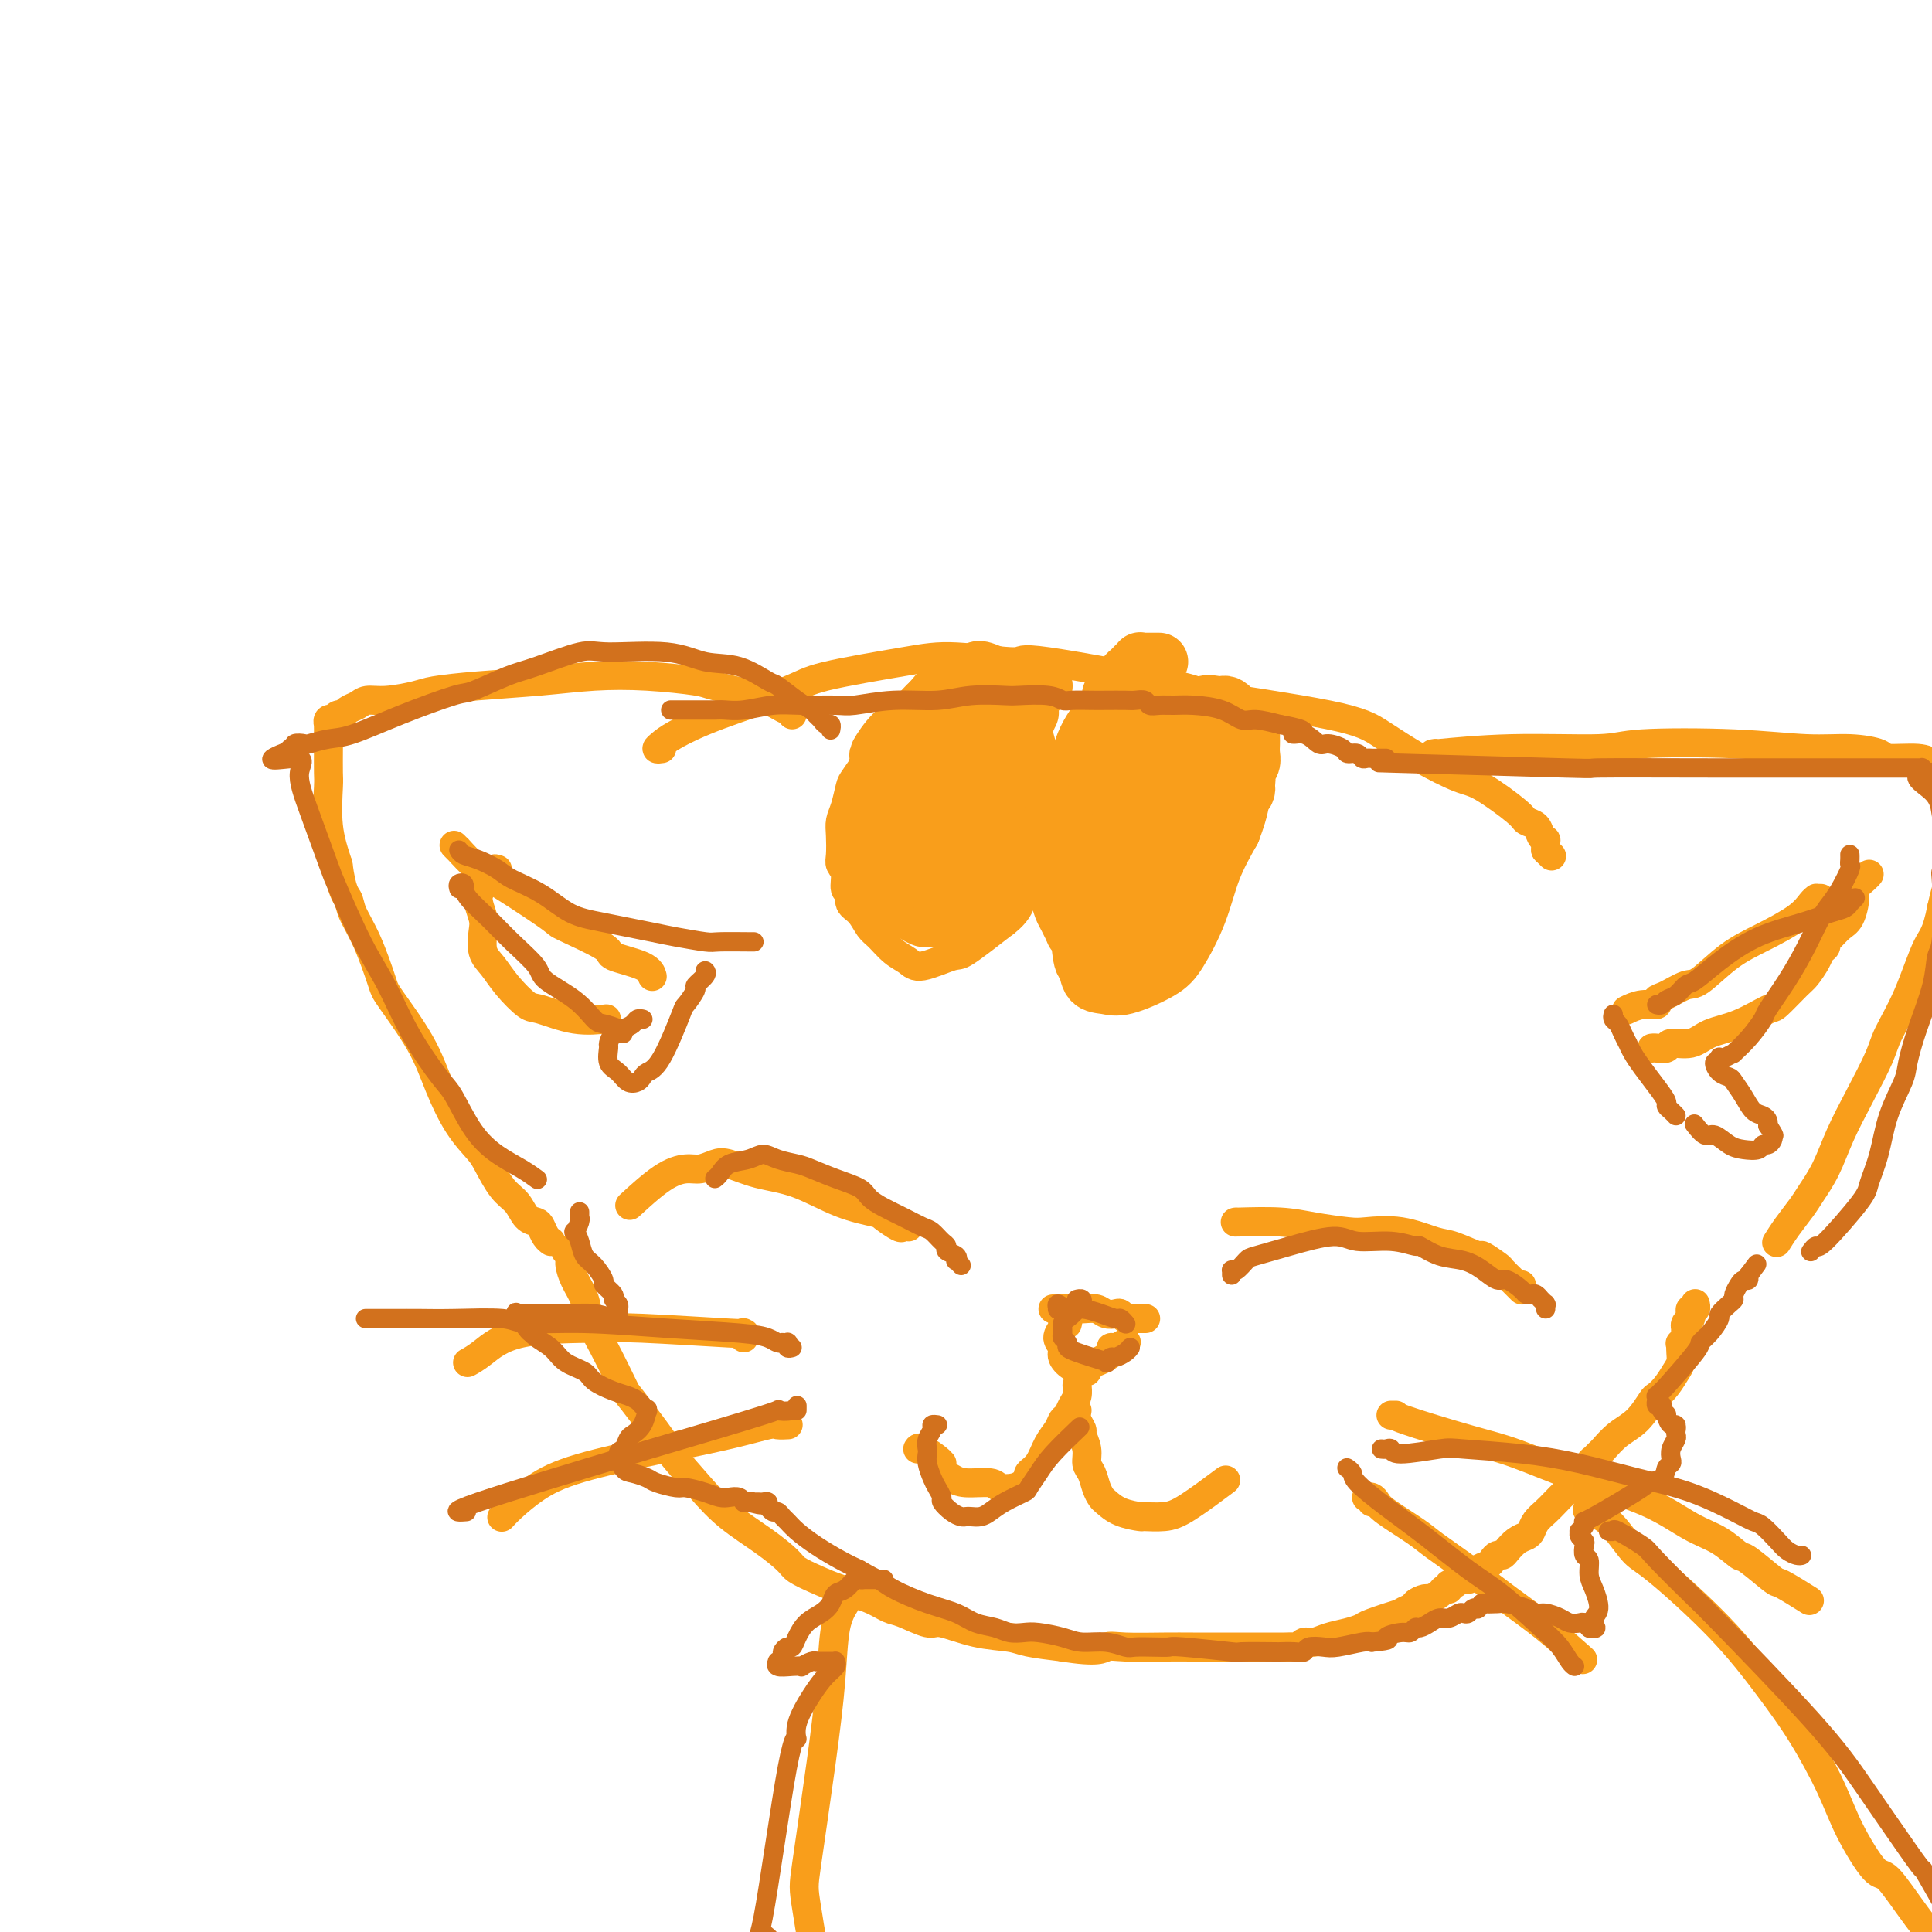 <svg viewBox='0 0 400 400' version='1.1' xmlns='http://www.w3.org/2000/svg' xmlns:xlink='http://www.w3.org/1999/xlink'><g fill='none' stroke='#F99E1B' stroke-width='6' stroke-linecap='round' stroke-linejoin='round'><path d='M137,155c-0.490,0.076 -0.980,0.151 -1,0c-0.020,-0.151 0.430,-0.529 1,-1c0.570,-0.471 1.259,-1.036 3,-2c1.741,-0.964 4.533,-2.326 9,-4c4.467,-1.674 10.608,-3.659 14,-5c3.392,-1.341 4.036,-2.038 8,-3c3.964,-0.962 11.250,-2.187 16,-3c4.750,-0.813 6.964,-1.212 11,-1c4.036,0.212 9.895,1.036 12,1c2.105,-0.036 0.458,-0.930 7,0c6.542,0.930 21.275,3.686 27,5c5.725,1.314 2.443,1.186 7,2c4.557,0.814 16.953,2.571 24,4c7.047,1.429 8.747,2.529 11,4c2.253,1.471 5.061,3.311 8,5c2.939,1.689 6.010,3.225 8,4c1.990,0.775 2.900,0.788 5,2c2.100,1.212 5.390,3.621 7,5c1.610,1.379 1.542,1.727 2,2c0.458,0.273 1.443,0.469 2,1c0.557,0.531 0.685,1.396 1,2c0.315,0.604 0.816,0.946 1,1c0.184,0.054 0.049,-0.179 0,0c-0.049,0.179 -0.013,0.770 0,1c0.013,0.230 0.004,0.100 0,0c-0.004,-0.100 -0.001,-0.172 0,0c0.001,0.172 0.001,0.586 0,1'/><path d='M320,176c2.167,2.167 1.083,1.083 0,0'/><path d='M315,266c0.000,0.000 0.000,0.000 0,0c0.000,0.000 0.000,0.000 0,0'/><path d='M297,156c0.206,-0.032 0.412,-0.065 0,0c-0.412,0.065 -1.443,0.227 1,0c2.443,-0.227 8.359,-0.841 15,-1c6.641,-0.159 14.006,0.139 18,0c3.994,-0.139 4.615,-0.714 9,-1c4.385,-0.286 12.532,-0.283 19,0c6.468,0.283 11.256,0.846 15,1c3.744,0.154 6.445,-0.099 9,0c2.555,0.099 4.964,0.551 6,1c1.036,0.449 0.698,0.895 2,1c1.302,0.105 4.243,-0.129 6,0c1.757,0.129 2.330,0.623 3,1c0.670,0.377 1.437,0.637 2,1c0.563,0.363 0.920,0.830 1,1c0.080,0.170 -0.118,0.045 0,0c0.118,-0.045 0.554,-0.008 1,0c0.446,0.008 0.904,-0.011 1,0c0.096,0.011 -0.171,0.054 0,0c0.171,-0.054 0.778,-0.204 1,0c0.222,0.204 0.059,0.761 0,1c-0.059,0.239 -0.015,0.159 0,0c0.015,-0.159 0.002,-0.398 0,0c-0.002,0.398 0.007,1.432 0,2c-0.007,0.568 -0.029,0.669 0,2c0.029,1.331 0.111,3.893 0,6c-0.111,2.107 -0.414,3.760 -1,6c-0.586,2.240 -1.453,5.069 -2,7c-0.547,1.931 -0.773,2.966 -1,4'/><path d='M402,188c-1.115,5.652 -1.904,5.783 -3,8c-1.096,2.217 -2.499,6.520 -4,10c-1.501,3.480 -3.101,6.138 -4,8c-0.899,1.862 -1.098,2.929 -2,5c-0.902,2.071 -2.506,5.148 -4,8c-1.494,2.852 -2.879,5.480 -4,8c-1.121,2.520 -1.978,4.931 -3,7c-1.022,2.069 -2.207,3.795 -3,5c-0.793,1.205 -1.192,1.890 -2,3c-0.808,1.110 -2.025,2.645 -3,4c-0.975,1.355 -1.707,2.530 -2,3c-0.293,0.470 -0.146,0.235 0,0'/><path d='M164,148c0.077,-0.441 0.154,-0.881 0,-1c-0.154,-0.119 -0.538,0.085 -1,0c-0.462,-0.085 -1.000,-0.457 -2,-1c-1.000,-0.543 -2.462,-1.257 -5,-2c-2.538,-0.743 -6.153,-1.517 -8,-2c-1.847,-0.483 -1.925,-0.677 -4,-1c-2.075,-0.323 -6.145,-0.777 -10,-1c-3.855,-0.223 -7.494,-0.215 -11,0c-3.506,0.215 -6.878,0.636 -11,1c-4.122,0.364 -8.995,0.671 -13,1c-4.005,0.329 -7.142,0.680 -9,1c-1.858,0.320 -2.438,0.610 -4,1c-1.562,0.390 -4.106,0.879 -6,1c-1.894,0.121 -3.137,-0.126 -4,0c-0.863,0.126 -1.346,0.626 -2,1c-0.654,0.374 -1.481,0.622 -2,1c-0.519,0.378 -0.731,0.885 -1,1c-0.269,0.115 -0.594,-0.161 -1,0c-0.406,0.161 -0.893,0.760 -1,1c-0.107,0.240 0.168,0.120 0,0c-0.168,-0.120 -0.777,-0.240 -1,0c-0.223,0.240 -0.060,0.842 0,1c0.060,0.158 0.016,-0.126 0,0c-0.016,0.126 -0.004,0.662 0,1c0.004,0.338 -0.000,0.478 0,1c0.000,0.522 0.006,1.424 0,3c-0.006,1.576 -0.022,3.824 0,5c0.022,1.176 0.083,1.278 0,3c-0.083,1.722 -0.309,5.063 0,8c0.309,2.937 1.155,5.468 2,8'/><path d='M70,179c0.738,5.645 1.584,6.259 2,7c0.416,0.741 0.404,1.609 1,3c0.596,1.391 1.800,3.307 3,6c1.200,2.693 2.396,6.165 3,8c0.604,1.835 0.617,2.032 2,4c1.383,1.968 4.137,5.707 6,9c1.863,3.293 2.833,6.139 4,9c1.167,2.861 2.529,5.738 4,8c1.471,2.262 3.051,3.909 4,5c0.949,1.091 1.266,1.626 2,3c0.734,1.374 1.884,3.585 3,5c1.116,1.415 2.197,2.032 3,3c0.803,0.968 1.329,2.288 2,3c0.671,0.712 1.486,0.818 2,1c0.514,0.182 0.726,0.441 1,1c0.274,0.559 0.609,1.418 1,2c0.391,0.582 0.837,0.888 1,1c0.163,0.112 0.044,0.030 0,0c-0.044,-0.030 -0.012,-0.008 0,0c0.012,0.008 0.003,0.002 0,0c-0.003,-0.002 -0.001,-0.001 0,0c0.001,0.001 0.000,0.000 0,0'/><path d='M118,259c-0.038,0.002 -0.077,0.003 0,0c0.077,-0.003 0.269,-0.012 0,0c-0.269,0.012 -1.001,0.043 -1,0c0.001,-0.043 0.734,-0.161 1,0c0.266,0.161 0.064,0.602 0,1c-0.064,0.398 0.009,0.755 0,1c-0.009,0.245 -0.100,0.378 0,1c0.100,0.622 0.392,1.733 1,3c0.608,1.267 1.534,2.689 2,4c0.466,1.311 0.472,2.509 1,4c0.528,1.491 1.576,3.273 3,6c1.424,2.727 3.223,6.398 4,8c0.777,1.602 0.533,1.134 2,3c1.467,1.866 4.646,6.067 6,8c1.354,1.933 0.885,1.600 2,3c1.115,1.400 3.816,4.535 6,7c2.184,2.465 3.850,4.260 6,6c2.150,1.740 4.782,3.425 7,5c2.218,1.575 4.021,3.041 5,4c0.979,0.959 1.133,1.413 2,2c0.867,0.587 2.445,1.308 4,2c1.555,0.692 3.085,1.356 5,2c1.915,0.644 4.214,1.267 6,2c1.786,0.733 3.059,1.576 4,2c0.941,0.424 1.550,0.428 3,1c1.450,0.572 3.739,1.711 5,2c1.261,0.289 1.493,-0.273 3,0c1.507,0.273 4.291,1.383 7,2c2.709,0.617 5.345,0.743 7,1c1.655,0.257 2.330,0.645 4,1c1.670,0.355 4.335,0.678 7,1'/><path d='M220,341c7.476,1.238 8.165,0.332 9,0c0.835,-0.332 1.817,-0.089 4,0c2.183,0.089 5.567,0.024 8,0c2.433,-0.024 3.916,-0.006 6,0c2.084,0.006 4.771,0.002 6,0c1.229,-0.002 1.001,-0.001 2,0c0.999,0.001 3.223,0.001 5,0c1.777,-0.001 3.105,-0.004 4,0c0.895,0.004 1.355,0.016 2,0c0.645,-0.016 1.473,-0.060 2,0c0.527,0.060 0.752,0.223 1,0c0.248,-0.223 0.518,-0.834 1,-1c0.482,-0.166 1.174,0.111 2,0c0.826,-0.111 1.785,-0.612 3,-1c1.215,-0.388 2.684,-0.663 4,-1c1.316,-0.337 2.478,-0.735 3,-1c0.522,-0.265 0.403,-0.396 2,-1c1.597,-0.604 4.909,-1.681 6,-2c1.091,-0.319 -0.040,0.121 0,0c0.040,-0.121 1.253,-0.802 2,-1c0.747,-0.198 1.030,0.088 1,0c-0.030,-0.088 -0.373,-0.549 0,-1c0.373,-0.451 1.463,-0.890 2,-1c0.537,-0.110 0.521,0.110 1,0c0.479,-0.110 1.452,-0.551 2,-1c0.548,-0.449 0.672,-0.908 1,-1c0.328,-0.092 0.861,0.181 1,0c0.139,-0.181 -0.116,-0.818 0,-1c0.116,-0.182 0.605,0.091 1,0c0.395,-0.091 0.698,-0.545 1,-1'/><path d='M302,327c5.747,-2.102 3.116,-0.356 2,0c-1.116,0.356 -0.717,-0.678 0,-1c0.717,-0.322 1.750,0.067 2,0c0.250,-0.067 -0.284,-0.592 0,-1c0.284,-0.408 1.385,-0.700 2,-1c0.615,-0.300 0.745,-0.609 1,-1c0.255,-0.391 0.635,-0.864 1,-1c0.365,-0.136 0.714,0.067 1,0c0.286,-0.067 0.510,-0.402 1,-1c0.490,-0.598 1.248,-1.459 2,-2c0.752,-0.541 1.500,-0.764 2,-1c0.500,-0.236 0.753,-0.487 1,-1c0.247,-0.513 0.488,-1.290 1,-2c0.512,-0.710 1.297,-1.353 2,-2c0.703,-0.647 1.326,-1.297 2,-2c0.674,-0.703 1.399,-1.460 2,-2c0.601,-0.540 1.077,-0.864 2,-2c0.923,-1.136 2.294,-3.084 3,-4c0.706,-0.916 0.748,-0.799 1,-1c0.252,-0.201 0.716,-0.720 1,-1c0.284,-0.280 0.390,-0.323 1,-1c0.610,-0.677 1.724,-1.990 3,-3c1.276,-1.010 2.712,-1.716 4,-3c1.288,-1.284 2.426,-3.145 3,-4c0.574,-0.855 0.585,-0.705 1,-1c0.415,-0.295 1.236,-1.035 2,-2c0.764,-0.965 1.473,-2.154 2,-3c0.527,-0.846 0.873,-1.351 1,-2c0.127,-0.649 0.034,-1.444 0,-2c-0.034,-0.556 -0.010,-0.873 0,-1c0.010,-0.127 0.005,-0.063 0,0'/><path d='M348,279c0.480,-1.477 0.181,-1.170 0,-1c-0.181,0.170 -0.245,0.203 0,0c0.245,-0.203 0.798,-0.643 1,-1c0.202,-0.357 0.055,-0.631 0,-1c-0.055,-0.369 -0.016,-0.834 0,-1c0.016,-0.166 0.008,-0.033 0,0c-0.008,0.033 -0.016,-0.034 0,0c0.016,0.034 0.057,0.168 0,0c-0.057,-0.168 -0.212,-0.637 0,-1c0.212,-0.363 0.793,-0.618 1,-1c0.207,-0.382 0.041,-0.891 0,-1c-0.041,-0.109 0.041,0.181 0,0c-0.041,-0.181 -0.207,-0.833 0,-1c0.207,-0.167 0.788,0.151 1,0c0.212,-0.151 0.057,-0.773 0,-1c-0.057,-0.227 -0.015,-0.061 0,0c0.015,0.061 0.004,0.017 0,0c-0.004,-0.017 -0.002,-0.009 0,0'/><path d='M256,253c-0.322,0.023 -0.644,0.045 1,0c1.644,-0.045 5.256,-0.158 8,0c2.744,0.158 4.622,0.585 7,1c2.378,0.415 5.256,0.817 7,1c1.744,0.183 2.353,0.148 4,0c1.647,-0.148 4.333,-0.410 7,0c2.667,0.410 5.314,1.490 7,2c1.686,0.510 2.412,0.450 4,1c1.588,0.550 4.040,1.709 5,2c0.960,0.291 0.428,-0.287 1,0c0.572,0.287 2.248,1.440 3,2c0.752,0.560 0.580,0.529 1,1c0.420,0.471 1.432,1.446 2,2c0.568,0.554 0.691,0.688 1,1c0.309,0.312 0.802,0.804 1,1c0.198,0.196 0.099,0.098 0,0'/><path d='M188,254c0.106,0.015 0.212,0.029 0,0c-0.212,-0.029 -0.741,-0.103 -1,0c-0.259,0.103 -0.247,0.382 -1,0c-0.753,-0.382 -2.272,-1.425 -3,-2c-0.728,-0.575 -0.667,-0.683 -2,-1c-1.333,-0.317 -4.061,-0.842 -7,-2c-2.939,-1.158 -6.089,-2.947 -9,-4c-2.911,-1.053 -5.583,-1.369 -8,-2c-2.417,-0.631 -4.580,-1.578 -6,-2c-1.420,-0.422 -2.098,-0.319 -3,0c-0.902,0.319 -2.029,0.853 -3,1c-0.971,0.147 -1.786,-0.095 -3,0c-1.214,0.095 -2.827,0.526 -5,2c-2.173,1.474 -4.907,3.993 -6,5c-1.093,1.007 -0.547,0.504 0,0'/><path d='M218,271c0.465,-0.001 0.929,-0.001 1,0c0.071,0.001 -0.252,0.004 0,0c0.252,-0.004 1.079,-0.015 2,0c0.921,0.015 1.934,0.056 3,0c1.066,-0.056 2.183,-0.207 3,0c0.817,0.207 1.332,0.774 2,1c0.668,0.226 1.487,0.113 2,0c0.513,-0.113 0.719,-0.226 1,0c0.281,0.226 0.636,0.793 1,1c0.364,0.207 0.737,0.056 1,0c0.263,-0.056 0.417,-0.015 1,0c0.583,0.015 1.595,0.004 2,0c0.405,-0.004 0.202,-0.002 0,0'/><path d='M221,274c-0.030,0.115 -0.061,0.230 0,0c0.061,-0.230 0.212,-0.803 0,-1c-0.212,-0.197 -0.788,-0.016 -1,0c-0.212,0.016 -0.062,-0.133 0,0c0.062,0.133 0.035,0.550 0,1c-0.035,0.450 -0.078,0.935 0,1c0.078,0.065 0.276,-0.290 0,0c-0.276,0.290 -1.027,1.225 -1,2c0.027,0.775 0.831,1.388 1,2c0.169,0.612 -0.297,1.221 0,2c0.297,0.779 1.355,1.726 2,2c0.645,0.274 0.875,-0.126 1,0c0.125,0.126 0.144,0.777 0,1c-0.144,0.223 -0.453,0.018 0,0c0.453,-0.018 1.666,0.150 2,0c0.334,-0.150 -0.212,-0.619 0,-1c0.212,-0.381 1.183,-0.676 2,-1c0.817,-0.324 1.480,-0.679 2,-1c0.520,-0.321 0.896,-0.608 1,-1c0.104,-0.392 -0.065,-0.889 0,-1c0.065,-0.111 0.364,0.162 1,0c0.636,-0.162 1.610,-0.761 2,-1c0.390,-0.239 0.195,-0.120 0,0'/><path d='M190,300c0.113,-0.195 0.226,-0.389 1,0c0.774,0.389 2.208,1.362 3,2c0.792,0.638 0.943,0.941 1,1c0.057,0.059 0.021,-0.125 0,0c-0.021,0.125 -0.027,0.559 0,1c0.027,0.441 0.088,0.888 0,1c-0.088,0.112 -0.324,-0.110 0,0c0.324,0.110 1.207,0.552 2,1c0.793,0.448 1.497,0.902 3,1c1.503,0.098 3.804,-0.159 5,0c1.196,0.159 1.285,0.733 2,1c0.715,0.267 2.054,0.225 3,0c0.946,-0.225 1.499,-0.633 2,-1c0.501,-0.367 0.950,-0.692 1,-1c0.050,-0.308 -0.299,-0.597 0,-1c0.299,-0.403 1.246,-0.919 2,-2c0.754,-1.081 1.315,-2.726 2,-4c0.685,-1.274 1.494,-2.175 2,-3c0.506,-0.825 0.710,-1.573 1,-2c0.290,-0.427 0.666,-0.531 1,-1c0.334,-0.469 0.626,-1.301 1,-2c0.374,-0.699 0.832,-1.265 1,-2c0.168,-0.735 0.048,-1.639 0,-2c-0.048,-0.361 -0.024,-0.181 0,0'/><path d='M223,292c-0.122,0.631 -0.244,1.261 0,2c0.244,0.739 0.853,1.586 1,2c0.147,0.414 -0.168,0.393 0,1c0.168,0.607 0.819,1.840 1,3c0.181,1.160 -0.107,2.246 0,3c0.107,0.754 0.610,1.175 1,2c0.390,0.825 0.666,2.053 1,3c0.334,0.947 0.727,1.613 1,2c0.273,0.387 0.425,0.497 1,1c0.575,0.503 1.574,1.400 3,2c1.426,0.600 3.280,0.902 4,1c0.720,0.098 0.306,-0.010 1,0c0.694,0.010 2.495,0.137 4,0c1.505,-0.137 2.713,-0.537 5,-2c2.287,-1.463 5.653,-3.989 7,-5c1.347,-1.011 0.673,-0.505 0,0'/><path d='M94,175c0.514,0.524 1.029,1.048 1,1c-0.029,-0.048 -0.600,-0.668 0,0c0.600,0.668 2.373,2.623 4,4c1.627,1.377 3.110,2.175 6,4c2.890,1.825 7.187,4.677 9,6c1.813,1.323 1.141,1.118 3,2c1.859,0.882 6.250,2.849 8,4c1.750,1.151 0.861,1.484 2,2c1.139,0.516 4.307,1.216 6,2c1.693,0.784 1.912,1.653 2,2c0.088,0.347 0.044,0.174 0,0'/><path d='M103,180c-0.342,-0.125 -0.685,-0.250 -1,0c-0.315,0.250 -0.603,0.875 -1,1c-0.397,0.125 -0.905,-0.250 -1,0c-0.095,0.250 0.222,1.123 0,2c-0.222,0.877 -0.982,1.756 -1,3c-0.018,1.244 0.707,2.852 1,4c0.293,1.148 0.155,1.835 0,3c-0.155,1.165 -0.327,2.808 0,4c0.327,1.192 1.152,1.935 2,3c0.848,1.065 1.720,2.453 3,4c1.280,1.547 2.967,3.251 4,4c1.033,0.749 1.411,0.541 3,1c1.589,0.459 4.389,1.585 7,2c2.611,0.415 5.032,0.119 6,0c0.968,-0.119 0.484,-0.059 0,0'/><path d='M377,186c-0.424,0.001 -0.848,0.002 -1,0c-0.152,-0.002 -0.032,-0.007 0,0c0.032,0.007 -0.022,0.024 0,0c0.022,-0.024 0.122,-0.091 0,0c-0.122,0.091 -0.466,0.340 -1,1c-0.534,0.660 -1.257,1.730 -3,3c-1.743,1.270 -4.504,2.739 -7,4c-2.496,1.261 -4.726,2.312 -7,4c-2.274,1.688 -4.593,4.011 -6,5c-1.407,0.989 -1.902,0.642 -3,1c-1.098,0.358 -2.799,1.420 -4,2c-1.201,0.580 -1.902,0.677 -2,1c-0.098,0.323 0.407,0.870 0,1c-0.407,0.130 -1.725,-0.157 -3,0c-1.275,0.157 -2.507,0.759 -3,1c-0.493,0.241 -0.246,0.120 0,0'/><path d='M387,181c-0.191,0.228 -0.383,0.455 -1,1c-0.617,0.545 -1.660,1.407 -2,2c-0.340,0.593 0.024,0.918 0,2c-0.024,1.082 -0.436,2.920 -1,4c-0.564,1.080 -1.279,1.402 -2,2c-0.721,0.598 -1.449,1.471 -2,2c-0.551,0.529 -0.925,0.712 -1,1c-0.075,0.288 0.148,0.679 0,1c-0.148,0.321 -0.667,0.570 -1,1c-0.333,0.430 -0.481,1.041 -1,2c-0.519,0.959 -1.410,2.267 -2,3c-0.590,0.733 -0.878,0.892 -2,2c-1.122,1.108 -3.079,3.166 -4,4c-0.921,0.834 -0.808,0.443 -2,1c-1.192,0.557 -3.691,2.062 -6,3c-2.309,0.938 -4.429,1.309 -6,2c-1.571,0.691 -2.593,1.702 -4,2c-1.407,0.298 -3.200,-0.116 -4,0c-0.800,0.116 -0.606,0.763 -1,1c-0.394,0.237 -1.375,0.064 -2,0c-0.625,-0.064 -0.893,-0.018 -1,0c-0.107,0.018 -0.054,0.009 0,0'/><path d='M193,145c0.090,-0.007 0.179,-0.013 0,0c-0.179,0.013 -0.628,0.046 -1,0c-0.372,-0.046 -0.668,-0.172 -1,0c-0.332,0.172 -0.700,0.642 -1,1c-0.300,0.358 -0.532,0.604 -1,1c-0.468,0.396 -1.172,0.944 -2,2c-0.828,1.056 -1.780,2.621 -3,4c-1.220,1.379 -2.709,2.571 -4,4c-1.291,1.429 -2.384,3.094 -3,4c-0.616,0.906 -0.753,1.051 -1,2c-0.247,0.949 -0.603,2.702 -1,4c-0.397,1.298 -0.834,2.142 -1,3c-0.166,0.858 -0.060,1.729 0,3c0.060,1.271 0.073,2.941 0,4c-0.073,1.059 -0.231,1.505 0,2c0.231,0.495 0.852,1.037 1,2c0.148,0.963 -0.179,2.345 0,3c0.179,0.655 0.862,0.583 1,1c0.138,0.417 -0.270,1.323 0,2c0.270,0.677 1.217,1.126 2,2c0.783,0.874 1.403,2.173 2,3c0.597,0.827 1.172,1.180 2,2c0.828,0.820 1.908,2.105 3,3c1.092,0.895 2.196,1.400 3,2c0.804,0.600 1.308,1.295 3,1c1.692,-0.295 4.571,-1.579 6,-2c1.429,-0.421 1.408,0.023 3,-1c1.592,-1.023 4.796,-3.511 8,-6'/><path d='M208,191c3.431,-2.618 3.510,-4.664 4,-7c0.490,-2.336 1.393,-4.963 2,-8c0.607,-3.037 0.920,-6.485 1,-9c0.080,-2.515 -0.071,-4.097 0,-5c0.071,-0.903 0.365,-1.128 1,-2c0.635,-0.872 1.610,-2.392 2,-3c0.390,-0.608 0.195,-0.304 0,0'/></g>
<g fill='none' stroke='#F99E1B' stroke-width='12' stroke-linecap='round' stroke-linejoin='round'><path d='M215,142c0.431,-0.001 0.862,-0.001 1,0c0.138,0.001 -0.017,0.004 0,0c0.017,-0.004 0.207,-0.014 0,0c-0.207,0.014 -0.812,0.053 -1,0c-0.188,-0.053 0.042,-0.197 0,0c-0.042,0.197 -0.355,0.735 -2,2c-1.645,1.265 -4.623,3.257 -8,6c-3.377,2.743 -7.154,6.236 -10,10c-2.846,3.764 -4.762,7.799 -6,10c-1.238,2.201 -1.799,2.569 -2,4c-0.201,1.431 -0.042,3.924 0,6c0.042,2.076 -0.034,3.735 0,5c0.034,1.265 0.177,2.135 1,3c0.823,0.865 2.327,1.723 3,2c0.673,0.277 0.514,-0.027 1,0c0.486,0.027 1.615,0.387 3,0c1.385,-0.387 3.024,-1.520 5,-3c1.976,-1.480 4.289,-3.305 6,-6c1.711,-2.695 2.821,-6.259 4,-10c1.179,-3.741 2.428,-7.660 3,-10c0.572,-2.340 0.469,-3.100 0,-5c-0.469,-1.900 -1.303,-4.940 -2,-7c-0.697,-2.060 -1.258,-3.140 -2,-4c-0.742,-0.860 -1.665,-1.500 -2,-2c-0.335,-0.500 -0.080,-0.861 0,-1c0.080,-0.139 -0.013,-0.056 0,0c0.013,0.056 0.133,0.084 0,0c-0.133,-0.084 -0.520,-0.280 -1,0c-0.480,0.280 -1.052,1.037 -2,2c-0.948,0.963 -2.271,2.132 -4,4c-1.729,1.868 -3.865,4.434 -6,7'/><path d='M194,155c-2.814,3.549 -3.350,6.422 -4,8c-0.650,1.578 -1.414,1.862 -2,3c-0.586,1.138 -0.995,3.130 -1,5c-0.005,1.870 0.394,3.619 1,5c0.606,1.381 1.418,2.396 2,3c0.582,0.604 0.932,0.797 1,1c0.068,0.203 -0.147,0.415 0,1c0.147,0.585 0.656,1.544 2,1c1.344,-0.544 3.523,-2.591 5,-4c1.477,-1.409 2.253,-2.181 3,-3c0.747,-0.819 1.467,-1.685 3,-4c1.533,-2.315 3.881,-6.079 5,-9c1.119,-2.921 1.008,-4.998 1,-7c-0.008,-2.002 0.086,-3.927 0,-5c-0.086,-1.073 -0.351,-1.292 -1,-3c-0.649,-1.708 -1.681,-4.904 -2,-6c-0.319,-1.096 0.076,-0.092 0,0c-0.076,0.092 -0.624,-0.728 -1,-1c-0.376,-0.272 -0.582,0.004 -1,0c-0.418,-0.004 -1.050,-0.287 -2,0c-0.950,0.287 -2.219,1.145 -4,3c-1.781,1.855 -4.075,4.707 -6,7c-1.925,2.293 -3.483,4.027 -4,6c-0.517,1.973 0.005,4.183 0,6c-0.005,1.817 -0.537,3.240 -1,5c-0.463,1.760 -0.855,3.859 -1,5c-0.145,1.141 -0.041,1.326 0,2c0.041,0.674 0.021,1.837 0,3'/><path d='M187,177c0.156,3.889 1.545,3.110 2,3c0.455,-0.110 -0.026,0.448 0,1c0.026,0.552 0.558,1.097 1,1c0.442,-0.097 0.793,-0.835 1,-1c0.207,-0.165 0.268,0.243 1,0c0.732,-0.243 2.133,-1.135 3,-2c0.867,-0.865 1.200,-1.701 2,-3c0.800,-1.299 2.067,-3.060 3,-4c0.933,-0.940 1.534,-1.060 2,-2c0.466,-0.940 0.798,-2.701 1,-4c0.202,-1.299 0.273,-2.137 1,-3c0.727,-0.863 2.111,-1.753 3,-3c0.889,-1.247 1.282,-2.851 2,-4c0.718,-1.149 1.762,-1.841 2,-2c0.238,-0.159 -0.329,0.217 0,-1c0.329,-1.217 1.553,-4.027 2,-5c0.447,-0.973 0.118,-0.108 0,0c-0.118,0.108 -0.025,-0.539 0,-1c0.025,-0.461 -0.017,-0.734 0,-1c0.017,-0.266 0.092,-0.523 0,-1c-0.092,-0.477 -0.353,-1.172 -1,-2c-0.647,-0.828 -1.681,-1.787 -2,-2c-0.319,-0.213 0.078,0.322 -1,0c-1.078,-0.322 -3.632,-1.500 -5,-2c-1.368,-0.500 -1.549,-0.322 -2,0c-0.451,0.322 -1.172,0.787 -2,1c-0.828,0.213 -1.761,0.173 -3,1c-1.239,0.827 -2.782,2.522 -4,4c-1.218,1.478 -2.109,2.739 -3,4'/><path d='M190,149c-2.290,1.997 -1.016,1.991 -1,3c0.016,1.009 -1.225,3.034 -2,5c-0.775,1.966 -1.084,3.872 -1,5c0.084,1.128 0.562,1.479 1,3c0.438,1.521 0.836,4.211 1,6c0.164,1.789 0.096,2.675 0,4c-0.096,1.325 -0.218,3.087 0,4c0.218,0.913 0.777,0.975 1,1c0.223,0.025 0.112,0.012 0,0'/><path d='M199,143c0.132,-0.005 0.265,-0.010 0,0c-0.265,0.010 -0.927,0.037 -1,0c-0.073,-0.037 0.441,-0.136 0,0c-0.441,0.136 -1.839,0.507 -3,1c-1.161,0.493 -2.086,1.109 -3,2c-0.914,0.891 -1.817,2.056 -3,3c-1.183,0.944 -2.645,1.668 -4,3c-1.355,1.332 -2.601,3.272 -3,4c-0.399,0.728 0.051,0.244 0,1c-0.051,0.756 -0.603,2.751 -1,4c-0.397,1.249 -0.639,1.752 -1,3c-0.361,1.248 -0.841,3.241 -1,4c-0.159,0.759 0.003,0.285 0,1c-0.003,0.715 -0.172,2.620 0,4c0.172,1.380 0.685,2.236 1,3c0.315,0.764 0.431,1.436 1,3c0.569,1.564 1.591,4.018 2,5c0.409,0.982 0.204,0.491 0,0'/><path d='M240,137c-0.229,0.002 -0.458,0.005 -1,0c-0.542,-0.005 -1.398,-0.016 -2,0c-0.602,0.016 -0.949,0.060 -1,0c-0.051,-0.060 0.194,-0.225 0,0c-0.194,0.225 -0.829,0.840 -1,1c-0.171,0.160 0.121,-0.134 0,0c-0.121,0.134 -0.656,0.697 -1,1c-0.344,0.303 -0.498,0.345 -1,1c-0.502,0.655 -1.354,1.922 -2,3c-0.646,1.078 -1.088,1.967 -2,4c-0.912,2.033 -2.296,5.212 -3,7c-0.704,1.788 -0.728,2.187 -1,4c-0.272,1.813 -0.791,5.041 -1,8c-0.209,2.959 -0.109,5.649 0,8c0.109,2.351 0.227,4.361 0,6c-0.227,1.639 -0.799,2.905 -1,4c-0.201,1.095 -0.030,2.018 0,3c0.030,0.982 -0.079,2.022 0,3c0.079,0.978 0.347,1.895 1,3c0.653,1.105 1.690,2.399 2,3c0.310,0.601 -0.109,0.508 0,1c0.109,0.492 0.745,1.569 1,2c0.255,0.431 0.127,0.215 0,0'/><path d='M230,144c0.001,-0.120 0.001,-0.241 0,0c-0.001,0.241 -0.004,0.842 0,1c0.004,0.158 0.015,-0.127 0,0c-0.015,0.127 -0.057,0.664 -1,2c-0.943,1.336 -2.789,3.469 -4,6c-1.211,2.531 -1.788,5.460 -2,7c-0.212,1.540 -0.059,1.690 -1,3c-0.941,1.310 -2.978,3.779 -4,6c-1.022,2.221 -1.031,4.195 -1,6c0.031,1.805 0.102,3.442 0,4c-0.102,0.558 -0.378,0.037 0,1c0.378,0.963 1.410,3.410 2,5c0.590,1.590 0.739,2.324 1,3c0.261,0.676 0.633,1.295 1,2c0.367,0.705 0.727,1.495 1,2c0.273,0.505 0.457,0.725 1,1c0.543,0.275 1.444,0.606 2,1c0.556,0.394 0.768,0.850 1,1c0.232,0.150 0.485,-0.005 1,0c0.515,0.005 1.290,0.169 2,0c0.710,-0.169 1.353,-0.672 2,-1c0.647,-0.328 1.298,-0.480 2,-1c0.702,-0.520 1.454,-1.409 2,-2c0.546,-0.591 0.885,-0.886 2,-2c1.115,-1.114 3.006,-3.047 4,-4c0.994,-0.953 1.091,-0.926 2,-2c0.909,-1.074 2.629,-3.251 4,-5c1.371,-1.749 2.392,-3.071 3,-4c0.608,-0.929 0.804,-1.464 1,-2'/><path d='M251,172c3.376,-4.015 2.817,-3.551 3,-4c0.183,-0.449 1.107,-1.811 2,-3c0.893,-1.189 1.756,-2.206 2,-3c0.244,-0.794 -0.131,-1.364 0,-2c0.131,-0.636 0.767,-1.337 1,-2c0.233,-0.663 0.062,-1.287 0,-2c-0.062,-0.713 -0.017,-1.516 0,-2c0.017,-0.484 0.004,-0.651 0,-1c-0.004,-0.349 -0.000,-0.882 0,-1c0.000,-0.118 -0.002,0.179 0,0c0.002,-0.179 0.010,-0.834 0,-1c-0.010,-0.166 -0.037,0.157 0,0c0.037,-0.157 0.136,-0.795 0,-1c-0.136,-0.205 -0.509,0.024 -1,0c-0.491,-0.024 -1.099,-0.301 -2,0c-0.901,0.301 -2.093,1.182 -2,1c0.093,-0.182 1.473,-1.425 -2,2c-3.473,3.425 -11.797,11.518 -15,15c-3.203,3.482 -1.285,2.351 -1,3c0.285,0.649 -1.064,3.077 -2,5c-0.936,1.923 -1.458,3.342 -2,5c-0.542,1.658 -1.102,3.555 -1,5c0.102,1.445 0.867,2.439 1,3c0.133,0.561 -0.365,0.688 0,1c0.365,0.312 1.592,0.810 2,1c0.408,0.190 -0.004,0.071 0,0c0.004,-0.071 0.424,-0.096 1,0c0.576,0.096 1.307,0.313 2,0c0.693,-0.313 1.346,-1.157 2,-2'/><path d='M239,189c1.451,-1.096 2.578,-2.835 3,-4c0.422,-1.165 0.140,-1.755 1,-3c0.860,-1.245 2.861,-3.146 4,-5c1.139,-1.854 1.415,-3.662 2,-5c0.585,-1.338 1.479,-2.206 1,-4c-0.479,-1.794 -2.330,-4.515 -3,-6c-0.670,-1.485 -0.159,-1.735 0,-3c0.159,-1.265 -0.034,-3.544 0,-5c0.034,-1.456 0.294,-2.089 0,-3c-0.294,-0.911 -1.142,-2.100 -2,-3c-0.858,-0.900 -1.728,-1.510 -2,-2c-0.272,-0.490 0.052,-0.861 0,-1c-0.052,-0.139 -0.482,-0.047 -1,0c-0.518,0.047 -1.124,0.047 -2,0c-0.876,-0.047 -2.021,-0.142 -4,2c-1.979,2.142 -4.790,6.522 -6,7c-1.210,0.478 -0.818,-2.947 -2,4c-1.182,6.947 -3.937,24.264 -5,31c-1.063,6.736 -0.434,2.890 0,3c0.434,0.110 0.671,4.175 1,6c0.329,1.825 0.749,1.408 1,2c0.251,0.592 0.334,2.192 1,3c0.666,0.808 1.914,0.824 3,1c1.086,0.176 2.008,0.510 4,0c1.992,-0.510 5.053,-1.866 7,-3c1.947,-1.134 2.780,-2.046 4,-4c1.220,-1.954 2.829,-4.949 4,-8c1.171,-3.051 1.906,-6.157 3,-9c1.094,-2.843 2.547,-5.421 4,-8'/><path d='M255,172c2.060,-5.391 1.710,-6.367 2,-7c0.290,-0.633 1.220,-0.921 1,-2c-0.220,-1.079 -1.589,-2.947 -2,-4c-0.411,-1.053 0.134,-1.290 0,-2c-0.134,-0.710 -0.949,-1.892 -1,-3c-0.051,-1.108 0.663,-2.143 1,-3c0.337,-0.857 0.297,-1.536 0,-2c-0.297,-0.464 -0.851,-0.712 -1,-1c-0.149,-0.288 0.109,-0.615 0,-1c-0.109,-0.385 -0.584,-0.827 -1,-1c-0.416,-0.173 -0.774,-0.078 -1,0c-0.226,0.078 -0.321,0.139 -1,0c-0.679,-0.139 -1.941,-0.477 -3,0c-1.059,0.477 -1.917,1.770 -3,2c-1.083,0.230 -2.393,-0.602 -5,3c-2.607,3.602 -6.510,11.637 -8,15c-1.490,3.363 -0.568,2.053 0,2c0.568,-0.053 0.782,1.150 1,2c0.218,0.850 0.440,1.346 1,2c0.560,0.654 1.458,1.466 2,2c0.542,0.534 0.727,0.790 1,1c0.273,0.210 0.632,0.375 1,0c0.368,-0.375 0.743,-1.292 1,-2c0.257,-0.708 0.395,-1.209 1,-2c0.605,-0.791 1.678,-1.872 2,-3c0.322,-1.128 -0.106,-2.304 0,-3c0.106,-0.696 0.744,-0.913 1,-1c0.256,-0.087 0.128,-0.043 0,0'/><path d='M244,164c1.167,-1.667 0.583,-0.833 0,0'/></g>
<g fill='none' stroke='#F99E1B' stroke-width='6' stroke-linecap='round' stroke-linejoin='round'><path d='M177,329c-0.438,-0.076 -0.876,-0.152 -1,0c-0.124,0.152 0.067,0.533 0,1c-0.067,0.467 -0.393,1.022 -1,2c-0.607,0.978 -1.496,2.381 -2,5c-0.504,2.619 -0.623,6.455 -1,11c-0.377,4.545 -1.011,9.799 -2,17c-0.989,7.201 -2.333,16.350 -3,21c-0.667,4.650 -0.658,4.801 0,9c0.658,4.199 1.963,12.446 4,20c2.037,7.554 4.805,14.414 7,20c2.195,5.586 3.815,9.899 5,12c1.185,2.101 1.934,1.989 3,3c1.066,1.011 2.447,3.146 3,4c0.553,0.854 0.276,0.427 0,0'/><path d='M329,312c-0.319,0.366 -0.637,0.732 0,1c0.637,0.268 2.230,0.438 4,2c1.770,1.562 3.717,4.516 5,6c1.283,1.484 1.901,1.496 5,4c3.099,2.504 8.680,7.498 13,12c4.320,4.502 7.381,8.510 10,12c2.619,3.490 4.796,6.460 7,10c2.204,3.540 4.435,7.650 6,11c1.565,3.350 2.464,5.940 4,9c1.536,3.060 3.707,6.589 5,8c1.293,1.411 1.707,0.705 3,2c1.293,1.295 3.466,4.591 6,8c2.534,3.409 5.429,6.931 8,10c2.571,3.069 4.819,5.684 6,7c1.181,1.316 1.296,1.332 3,3c1.704,1.668 4.997,4.988 7,7c2.003,2.012 2.715,2.718 3,3c0.285,0.282 0.142,0.141 0,0'/><path d='M154,277c0.041,-0.415 0.082,-0.829 0,-1c-0.082,-0.171 -0.288,-0.098 0,0c0.288,0.098 1.070,0.221 -3,0c-4.070,-0.221 -12.993,-0.788 -18,-1c-5.007,-0.212 -6.099,-0.071 -10,0c-3.901,0.071 -10.613,0.070 -15,1c-4.387,0.930 -6.450,2.789 -8,4c-1.550,1.211 -2.586,1.775 -3,2c-0.414,0.225 -0.207,0.113 0,0'/><path d='M163,295c-0.056,0.003 -0.112,0.006 0,0c0.112,-0.006 0.392,-0.022 0,0c-0.392,0.022 -1.456,0.081 -2,0c-0.544,-0.081 -0.566,-0.301 -2,0c-1.434,0.301 -4.278,1.123 -8,2c-3.722,0.877 -8.322,1.808 -14,3c-5.678,1.192 -12.436,2.645 -17,4c-4.564,1.355 -6.935,2.611 -9,4c-2.065,1.389 -3.825,2.913 -5,4c-1.175,1.087 -1.764,1.739 -2,2c-0.236,0.261 -0.118,0.130 0,0'/><path d='M289,293c-0.565,0.002 -1.130,0.004 -1,0c0.130,-0.004 0.954,-0.014 1,0c0.046,0.014 -0.686,0.053 2,1c2.686,0.947 8.790,2.803 13,4c4.210,1.197 6.526,1.737 10,3c3.474,1.263 8.104,3.250 13,5c4.896,1.750 10.057,3.264 14,5c3.943,1.736 6.668,3.696 9,5c2.332,1.304 4.270,1.954 6,3c1.730,1.046 3.253,2.487 4,3c0.747,0.513 0.720,0.096 2,1c1.280,0.904 3.869,3.129 5,4c1.131,0.871 0.805,0.388 2,1c1.195,0.612 3.913,2.318 5,3c1.087,0.682 0.544,0.341 0,0'/><path d='M284,311c0.115,-0.423 0.230,-0.846 0,-1c-0.230,-0.154 -0.805,-0.039 -1,0c-0.195,0.039 -0.012,0.000 0,0c0.012,-0.000 -0.149,0.037 0,0c0.149,-0.037 0.606,-0.150 1,0c0.394,0.150 0.724,0.562 1,1c0.276,0.438 0.497,0.902 2,2c1.503,1.098 4.289,2.829 6,4c1.711,1.171 2.347,1.782 4,3c1.653,1.218 4.321,3.042 7,5c2.679,1.958 5.367,4.051 8,6c2.633,1.949 5.209,3.756 8,6c2.791,2.244 5.797,4.927 7,6c1.203,1.073 0.601,0.537 0,0'/></g>
<g fill='none' stroke='#D2711D' stroke-width='4' stroke-linecap='round' stroke-linejoin='round'><path d='M139,147c-0.127,-0.000 -0.253,-0.000 0,0c0.253,0.000 0.887,0.001 2,0c1.113,-0.001 2.705,-0.004 4,0c1.295,0.004 2.293,0.015 3,0c0.707,-0.015 1.124,-0.057 2,0c0.876,0.057 2.212,0.212 4,0c1.788,-0.212 4.029,-0.793 6,-1c1.971,-0.207 3.674,-0.040 6,0c2.326,0.040 5.277,-0.045 7,0c1.723,0.045 2.220,0.222 4,0c1.780,-0.222 4.843,-0.844 8,-1c3.157,-0.156 6.407,0.153 9,0c2.593,-0.153 4.530,-0.769 7,-1c2.470,-0.231 5.475,-0.076 7,0c1.525,0.076 1.570,0.073 3,0c1.430,-0.073 4.243,-0.216 6,0c1.757,0.216 2.456,0.790 3,1c0.544,0.210 0.932,0.057 2,0c1.068,-0.057 2.815,-0.016 4,0c1.185,0.016 1.808,0.008 3,0c1.192,-0.008 2.951,-0.016 4,0c1.049,0.016 1.386,0.057 2,0c0.614,-0.057 1.505,-0.212 2,0c0.495,0.212 0.593,0.791 1,1c0.407,0.209 1.124,0.050 2,0c0.876,-0.050 1.913,0.010 3,0c1.087,-0.010 2.225,-0.091 4,0c1.775,0.091 4.187,0.354 6,1c1.813,0.646 3.027,1.674 4,2c0.973,0.326 1.707,-0.050 3,0c1.293,0.050 3.147,0.525 5,1'/><path d='M265,150c8.027,1.415 4.095,1.951 3,2c-1.095,0.049 0.647,-0.389 2,0c1.353,0.389 2.317,1.606 3,2c0.683,0.394 1.086,-0.034 2,0c0.914,0.034 2.339,0.531 3,1c0.661,0.469 0.558,0.910 1,1c0.442,0.090 1.428,-0.172 2,0c0.572,0.172 0.730,0.778 1,1c0.270,0.222 0.650,0.059 1,0c0.350,-0.059 0.668,-0.016 1,0c0.332,0.016 0.677,0.004 1,0c0.323,-0.004 0.623,-0.001 1,0c0.377,0.001 0.832,0.000 1,0c0.168,-0.000 0.048,-0.000 0,0c-0.048,0.000 -0.024,0.000 0,0'/><path d='M289,158c1.042,0.030 2.084,0.061 0,0c-2.084,-0.061 -7.293,-0.212 0,0c7.293,0.212 27.087,0.789 35,1c7.913,0.211 3.945,0.057 7,0c3.055,-0.057 13.133,-0.015 24,0c10.867,0.015 22.523,0.004 28,0c5.477,-0.004 4.774,-0.001 6,0c1.226,0.001 4.380,-0.001 6,0c1.620,0.001 1.705,0.003 2,0c0.295,-0.003 0.801,-0.011 1,0c0.199,0.011 0.092,0.041 0,0c-0.092,-0.041 -0.169,-0.155 0,0c0.169,0.155 0.585,0.577 1,1'/><path d='M399,160c16.983,0.133 4.442,-0.534 0,0c-4.442,0.534 -0.784,2.270 1,4c1.784,1.730 1.694,3.455 2,5c0.306,1.545 1.007,2.911 1,5c-0.007,2.089 -0.721,4.901 -1,6c-0.279,1.099 -0.123,0.486 0,3c0.123,2.514 0.211,8.154 0,11c-0.211,2.846 -0.723,2.898 -1,4c-0.277,1.102 -0.319,3.254 -1,6c-0.681,2.746 -2.002,6.088 -3,9c-0.998,2.912 -1.672,5.396 -2,7c-0.328,1.604 -0.309,2.328 -1,4c-0.691,1.672 -2.091,4.292 -3,7c-0.909,2.708 -1.329,5.506 -2,8c-0.671,2.494 -1.595,4.686 -2,6c-0.405,1.314 -0.291,1.750 -2,4c-1.709,2.250 -5.242,6.314 -7,8c-1.758,1.686 -1.743,0.992 -2,1c-0.257,0.008 -0.788,0.716 -1,1c-0.212,0.284 -0.106,0.142 0,0'/><path d='M172,151c-0.024,0.120 -0.048,0.239 0,0c0.048,-0.239 0.169,-0.837 0,-1c-0.169,-0.163 -0.627,0.109 -1,0c-0.373,-0.109 -0.660,-0.601 -1,-1c-0.340,-0.399 -0.731,-0.707 -1,-1c-0.269,-0.293 -0.415,-0.573 -1,-1c-0.585,-0.427 -1.610,-1.002 -3,-2c-1.390,-0.998 -3.144,-2.419 -4,-3c-0.856,-0.581 -0.813,-0.323 -2,-1c-1.187,-0.677 -3.603,-2.289 -6,-3c-2.397,-0.711 -4.773,-0.520 -7,-1c-2.227,-0.480 -4.304,-1.630 -8,-2c-3.696,-0.370 -9.011,0.042 -12,0c-2.989,-0.042 -3.651,-0.536 -6,0c-2.349,0.536 -6.385,2.102 -9,3c-2.615,0.898 -3.809,1.127 -6,2c-2.191,0.873 -5.379,2.391 -7,3c-1.621,0.609 -1.675,0.311 -4,1c-2.325,0.689 -6.922,2.367 -11,4c-4.078,1.633 -7.636,3.221 -10,4c-2.364,0.779 -3.532,0.748 -5,1c-1.468,0.252 -3.234,0.785 -4,1c-0.766,0.215 -0.532,0.110 -1,0c-0.468,-0.110 -1.639,-0.226 -2,0c-0.361,0.226 0.089,0.792 0,1c-0.089,0.208 -0.716,0.056 -1,0c-0.284,-0.056 -0.224,-0.016 0,0c0.224,0.016 0.612,0.008 1,0'/><path d='M61,155c-9.172,3.450 -2.601,2.075 0,2c2.601,-0.075 1.234,1.149 1,3c-0.234,1.851 0.667,4.329 2,8c1.333,3.671 3.099,8.536 4,11c0.901,2.464 0.938,2.526 2,5c1.062,2.474 3.151,7.358 5,11c1.849,3.642 3.459,6.042 5,9c1.541,2.958 3.012,6.476 5,10c1.988,3.524 4.492,7.055 6,9c1.508,1.945 2.019,2.304 3,4c0.981,1.696 2.431,4.728 4,7c1.569,2.272 3.256,3.784 5,5c1.744,1.216 3.547,2.135 5,3c1.453,0.865 2.558,1.676 3,2c0.442,0.324 0.221,0.162 0,0'/><path d='M95,176c0.190,0.358 0.380,0.717 1,1c0.620,0.283 1.669,0.492 3,1c1.331,0.508 2.945,1.315 4,2c1.055,0.685 1.553,1.248 3,2c1.447,0.752 3.843,1.693 6,3c2.157,1.307 4.073,2.981 6,4c1.927,1.019 3.863,1.383 7,2c3.137,0.617 7.475,1.486 10,2c2.525,0.514 3.237,0.674 5,1c1.763,0.326 4.577,0.819 6,1c1.423,0.181 1.453,0.048 3,0c1.547,-0.048 4.609,-0.013 6,0c1.391,0.013 1.112,0.004 1,0c-0.112,-0.004 -0.056,-0.002 0,0'/><path d='M95,184c-0.113,-0.390 -0.226,-0.779 0,-1c0.226,-0.221 0.790,-0.272 1,0c0.210,0.272 0.067,0.868 0,1c-0.067,0.132 -0.056,-0.201 0,0c0.056,0.201 0.157,0.934 1,2c0.843,1.066 2.427,2.465 4,4c1.573,1.535 3.135,3.206 5,5c1.865,1.794 4.031,3.709 5,5c0.969,1.291 0.739,1.956 2,3c1.261,1.044 4.012,2.465 6,4c1.988,1.535 3.212,3.182 4,4c0.788,0.818 1.139,0.807 2,1c0.861,0.193 2.232,0.590 3,1c0.768,0.410 0.934,0.831 1,1c0.066,0.169 0.033,0.084 0,0'/><path d='M133,211c0.095,0.023 0.191,0.047 0,0c-0.191,-0.047 -0.668,-0.163 -1,0c-0.332,0.163 -0.519,0.605 -1,1c-0.481,0.395 -1.255,0.743 -2,1c-0.745,0.257 -1.462,0.425 -2,1c-0.538,0.575 -0.899,1.559 -1,2c-0.101,0.441 0.056,0.340 0,1c-0.056,0.660 -0.327,2.083 0,3c0.327,0.917 1.252,1.329 2,2c0.748,0.671 1.318,1.603 2,2c0.682,0.397 1.476,0.260 2,0c0.524,-0.260 0.779,-0.641 1,-1c0.221,-0.359 0.407,-0.695 1,-1c0.593,-0.305 1.593,-0.577 3,-3c1.407,-2.423 3.222,-6.995 4,-9c0.778,-2.005 0.520,-1.441 1,-2c0.480,-0.559 1.698,-2.241 2,-3c0.302,-0.759 -0.311,-0.595 0,-1c0.311,-0.405 1.545,-1.378 2,-2c0.455,-0.622 0.130,-0.892 0,-1c-0.130,-0.108 -0.065,-0.054 0,0'/><path d='M384,186c-0.031,0.032 -0.063,0.064 0,0c0.063,-0.064 0.220,-0.225 0,0c-0.220,0.225 -0.817,0.836 -1,1c-0.183,0.164 0.047,-0.121 0,0c-0.047,0.121 -0.370,0.646 -1,1c-0.630,0.354 -1.566,0.536 -3,1c-1.434,0.464 -3.367,1.208 -6,2c-2.633,0.792 -5.965,1.630 -9,3c-3.035,1.370 -5.773,3.270 -8,5c-2.227,1.730 -3.945,3.290 -5,4c-1.055,0.710 -1.449,0.568 -2,1c-0.551,0.432 -1.258,1.436 -2,2c-0.742,0.564 -1.518,0.687 -2,1c-0.482,0.313 -0.668,0.815 -1,1c-0.332,0.185 -0.809,0.053 -1,0c-0.191,-0.053 -0.095,-0.026 0,0'/><path d='M383,177c0.001,0.022 0.002,0.045 0,0c-0.002,-0.045 -0.006,-0.157 0,0c0.006,0.157 0.024,0.584 0,1c-0.024,0.416 -0.089,0.822 0,1c0.089,0.178 0.331,0.128 0,1c-0.331,0.872 -1.234,2.667 -2,4c-0.766,1.333 -1.393,2.203 -2,3c-0.607,0.797 -1.194,1.521 -2,3c-0.806,1.479 -1.832,3.715 -3,6c-1.168,2.285 -2.479,4.620 -4,7c-1.521,2.380 -3.253,4.805 -4,6c-0.747,1.195 -0.508,1.161 -1,2c-0.492,0.839 -1.715,2.551 -3,4c-1.285,1.449 -2.631,2.636 -3,3c-0.369,0.364 0.241,-0.095 0,0c-0.241,0.095 -1.331,0.744 -2,1c-0.669,0.256 -0.916,0.119 -1,0c-0.084,-0.119 -0.007,-0.222 0,0c0.007,0.222 -0.058,0.767 0,1c0.058,0.233 0.238,0.155 0,0c-0.238,-0.155 -0.895,-0.387 -1,0c-0.105,0.387 0.342,1.392 1,2c0.658,0.608 1.528,0.817 2,1c0.472,0.183 0.547,0.339 1,1c0.453,0.661 1.284,1.826 2,3c0.716,1.174 1.316,2.356 2,3c0.684,0.644 1.454,0.750 2,1c0.546,0.250 0.870,0.643 1,1c0.130,0.357 0.065,0.679 0,1'/><path d='M366,233c1.777,2.630 1.219,2.206 1,2c-0.219,-0.206 -0.098,-0.195 0,0c0.098,0.195 0.175,0.575 0,1c-0.175,0.425 -0.602,0.897 -1,1c-0.398,0.103 -0.768,-0.163 -1,0c-0.232,0.163 -0.327,0.753 -1,1c-0.673,0.247 -1.925,0.150 -3,0c-1.075,-0.150 -1.973,-0.352 -3,-1c-1.027,-0.648 -2.182,-1.741 -3,-2c-0.818,-0.259 -1.297,0.315 -2,0c-0.703,-0.315 -1.629,-1.519 -2,-2c-0.371,-0.481 -0.185,-0.241 0,0'/><path d='M334,210c-0.091,0.353 -0.183,0.706 0,1c0.183,0.294 0.640,0.529 1,1c0.360,0.471 0.623,1.178 1,2c0.377,0.822 0.867,1.760 1,2c0.133,0.240 -0.090,-0.216 0,0c0.090,0.216 0.493,1.105 1,2c0.507,0.895 1.120,1.798 2,3c0.880,1.202 2.029,2.704 3,4c0.971,1.296 1.763,2.386 2,3c0.237,0.614 -0.081,0.752 0,1c0.081,0.248 0.560,0.605 1,1c0.440,0.395 0.840,0.827 1,1c0.160,0.173 0.080,0.086 0,0'/><path d='M120,251c0.001,0.031 0.001,0.063 0,0c-0.001,-0.063 -0.004,-0.219 0,0c0.004,0.219 0.014,0.814 0,1c-0.014,0.186 -0.053,-0.036 0,0c0.053,0.036 0.199,0.331 0,1c-0.199,0.669 -0.741,1.711 -1,2c-0.259,0.289 -0.233,-0.175 0,0c0.233,0.175 0.673,0.987 1,2c0.327,1.013 0.540,2.226 1,3c0.460,0.774 1.166,1.111 2,2c0.834,0.889 1.797,2.332 2,3c0.203,0.668 -0.352,0.561 0,1c0.352,0.439 1.611,1.423 2,2c0.389,0.577 -0.092,0.747 0,1c0.092,0.253 0.757,0.589 1,1c0.243,0.411 0.065,0.898 0,1c-0.065,0.102 -0.018,-0.182 0,0c0.018,0.182 0.008,0.830 0,1c-0.008,0.170 -0.014,-0.136 0,0c0.014,0.136 0.046,0.716 0,1c-0.046,0.284 -0.171,0.272 -1,0c-0.829,-0.272 -2.361,-0.805 -4,-1c-1.639,-0.195 -3.385,-0.052 -5,0c-1.615,0.052 -3.098,0.015 -4,0c-0.902,-0.015 -1.224,-0.007 -2,0c-0.776,0.007 -2.005,0.012 -3,0c-0.995,-0.012 -1.756,-0.042 -2,0c-0.244,0.042 0.027,0.156 0,0c-0.027,-0.156 -0.353,-0.580 0,0c0.353,0.580 1.387,2.166 2,3c0.613,0.834 0.807,0.917 1,1'/><path d='M110,276c0.939,1.142 2.786,1.997 4,3c1.214,1.003 1.795,2.152 3,3c1.205,0.848 3.034,1.393 4,2c0.966,0.607 1.071,1.276 2,2c0.929,0.724 2.684,1.504 4,2c1.316,0.496 2.195,0.708 3,1c0.805,0.292 1.537,0.664 2,1c0.463,0.336 0.658,0.635 1,1c0.342,0.365 0.831,0.795 1,1c0.169,0.205 0.018,0.186 0,0c-0.018,-0.186 0.098,-0.540 0,0c-0.098,0.540 -0.409,1.974 -1,3c-0.591,1.026 -1.462,1.644 -2,2c-0.538,0.356 -0.742,0.448 -1,1c-0.258,0.552 -0.570,1.562 -1,2c-0.430,0.438 -0.977,0.302 -1,1c-0.023,0.698 0.477,2.229 1,3c0.523,0.771 1.069,0.780 2,1c0.931,0.220 2.248,0.650 3,1c0.752,0.350 0.940,0.619 2,1c1.060,0.381 2.994,0.873 4,1c1.006,0.127 1.085,-0.111 2,0c0.915,0.111 2.666,0.569 4,1c1.334,0.431 2.252,0.833 3,1c0.748,0.167 1.328,0.097 2,0c0.672,-0.097 1.438,-0.222 2,0c0.562,0.222 0.921,0.791 1,1c0.079,0.209 -0.120,0.060 0,0c0.120,-0.060 0.560,-0.030 1,0'/><path d='M155,311c4.248,1.083 1.869,0.290 1,0c-0.869,-0.290 -0.229,-0.078 0,0c0.229,0.078 0.048,0.021 0,0c-0.048,-0.021 0.039,-0.006 0,0c-0.039,0.006 -0.204,0.002 0,0c0.204,-0.002 0.776,-0.001 1,0c0.224,0.001 0.098,0.004 0,0c-0.098,-0.004 -0.170,-0.015 0,0c0.170,0.015 0.581,0.055 1,0c0.419,-0.055 0.847,-0.207 1,0c0.153,0.207 0.030,0.773 0,1c-0.030,0.227 0.034,0.117 0,0c-0.034,-0.117 -0.164,-0.239 0,0c0.164,0.239 0.623,0.840 1,1c0.377,0.160 0.672,-0.120 1,0c0.328,0.120 0.688,0.641 1,1c0.312,0.359 0.575,0.558 1,1c0.425,0.442 1.011,1.129 2,2c0.989,0.871 2.382,1.927 4,3c1.618,1.073 3.462,2.164 5,3c1.538,0.836 2.769,1.418 4,2'/><path d='M178,325c4.373,2.540 3.807,1.889 4,2c0.193,0.111 1.147,0.985 3,2c1.853,1.015 4.607,2.171 7,3c2.393,0.829 4.426,1.333 6,2c1.574,0.667 2.688,1.499 4,2c1.312,0.501 2.823,0.673 4,1c1.177,0.327 2.021,0.810 3,1c0.979,0.190 2.091,0.088 3,0c0.909,-0.088 1.613,-0.164 3,0c1.387,0.164 3.458,0.566 5,1c1.542,0.434 2.555,0.901 4,1c1.445,0.099 3.323,-0.169 5,0c1.677,0.169 3.155,0.776 4,1c0.845,0.224 1.059,0.064 2,0c0.941,-0.064 2.609,-0.031 4,0c1.391,0.031 2.504,0.061 3,0c0.496,-0.061 0.375,-0.212 3,0c2.625,0.212 7.995,0.789 10,1c2.005,0.211 0.646,0.058 2,0c1.354,-0.058 5.422,-0.019 7,0c1.578,0.019 0.667,0.019 1,0c0.333,-0.019 1.910,-0.057 3,0c1.090,0.057 1.692,0.208 2,0c0.308,-0.208 0.320,-0.774 1,-1c0.680,-0.226 2.028,-0.112 3,0c0.972,0.112 1.569,0.223 3,0c1.431,-0.223 3.694,-0.778 5,-1c1.306,-0.222 1.653,-0.111 2,0'/><path d='M284,340c5.013,-0.471 3.044,-0.647 3,-1c-0.044,-0.353 1.836,-0.882 3,-1c1.164,-0.118 1.610,0.175 2,0c0.390,-0.175 0.723,-0.816 1,-1c0.277,-0.184 0.498,0.091 1,0c0.502,-0.091 1.286,-0.546 2,-1c0.714,-0.454 1.357,-0.905 2,-1c0.643,-0.095 1.285,0.167 2,0c0.715,-0.167 1.502,-0.763 2,-1c0.498,-0.237 0.707,-0.115 1,0c0.293,0.115 0.672,0.223 1,0c0.328,-0.223 0.607,-0.778 1,-1c0.393,-0.222 0.900,-0.112 1,0c0.100,0.112 -0.208,0.225 0,0c0.208,-0.225 0.931,-0.790 1,-1c0.069,-0.210 -0.515,-0.066 0,0c0.515,0.066 2.129,0.056 3,0c0.871,-0.056 1.000,-0.156 2,0c1.000,0.156 2.873,0.567 4,1c1.127,0.433 1.510,0.887 2,1c0.490,0.113 1.087,-0.114 2,0c0.913,0.114 2.143,0.570 3,1c0.857,0.430 1.340,0.833 2,1c0.660,0.167 1.496,0.096 2,0c0.504,-0.096 0.674,-0.218 1,0c0.326,0.218 0.807,0.777 1,1c0.193,0.223 0.096,0.112 0,0'/><path d='M329,337c2.873,0.535 0.557,-0.626 0,-1c-0.557,-0.374 0.645,0.039 1,0c0.355,-0.039 -0.139,-0.529 0,-1c0.139,-0.471 0.909,-0.923 1,-2c0.091,-1.077 -0.498,-2.779 -1,-4c-0.502,-1.221 -0.918,-1.962 -1,-3c-0.082,-1.038 0.170,-2.372 0,-3c-0.170,-0.628 -0.763,-0.551 -1,-1c-0.237,-0.449 -0.117,-1.426 0,-2c0.117,-0.574 0.231,-0.745 0,-1c-0.231,-0.255 -0.807,-0.595 -1,-1c-0.193,-0.405 -0.002,-0.877 0,-1c0.002,-0.123 -0.186,0.103 0,0c0.186,-0.103 0.747,-0.535 1,-1c0.253,-0.465 0.198,-0.964 0,-1c-0.198,-0.036 -0.537,0.390 2,-1c2.537,-1.390 7.952,-4.596 10,-6c2.048,-1.404 0.731,-1.005 1,-1c0.269,0.005 2.124,-0.383 3,-1c0.876,-0.617 0.775,-1.465 1,-2c0.225,-0.535 0.778,-0.759 1,-1c0.222,-0.241 0.112,-0.498 0,-1c-0.112,-0.502 -0.226,-1.248 0,-2c0.226,-0.752 0.792,-1.510 1,-2c0.208,-0.490 0.060,-0.711 0,-1c-0.060,-0.289 -0.030,-0.644 0,-1'/><path d='M347,296c0.303,-1.649 -0.441,-0.771 -1,-1c-0.559,-0.229 -0.933,-1.564 -1,-2c-0.067,-0.436 0.175,0.028 0,0c-0.175,-0.028 -0.765,-0.547 -1,-1c-0.235,-0.453 -0.116,-0.839 0,-1c0.116,-0.161 0.227,-0.096 0,0c-0.227,0.096 -0.793,0.221 -1,0c-0.207,-0.221 -0.056,-0.790 0,-1c0.056,-0.210 0.015,-0.060 0,0c-0.015,0.060 -0.005,0.031 0,0c0.005,-0.031 0.006,-0.066 0,0c-0.006,0.066 -0.018,0.231 0,0c0.018,-0.231 0.065,-0.857 0,-1c-0.065,-0.143 -0.243,0.198 0,0c0.243,-0.198 0.908,-0.933 1,-1c0.092,-0.067 -0.388,0.535 1,-1c1.388,-1.535 4.643,-5.208 6,-7c1.357,-1.792 0.815,-1.702 1,-2c0.185,-0.298 1.097,-0.983 2,-2c0.903,-1.017 1.796,-2.366 2,-3c0.204,-0.634 -0.282,-0.555 0,-1c0.282,-0.445 1.332,-1.416 2,-2c0.668,-0.584 0.953,-0.783 1,-1c0.047,-0.217 -0.145,-0.454 0,-1c0.145,-0.546 0.627,-1.400 1,-2c0.373,-0.600 0.636,-0.944 1,-1c0.364,-0.056 0.829,0.177 1,0c0.171,-0.177 0.049,-0.765 0,-1c-0.049,-0.235 -0.024,-0.118 0,0'/><path d='M362,264c3.000,-4.000 1.500,-2.000 0,0'/><path d='M255,264c-0.004,-0.427 -0.008,-0.853 0,-1c0.008,-0.147 0.029,-0.014 0,0c-0.029,0.014 -0.109,-0.093 0,0c0.109,0.093 0.406,0.384 1,0c0.594,-0.384 1.485,-1.444 2,-2c0.515,-0.556 0.653,-0.609 2,-1c1.347,-0.391 3.903,-1.120 7,-2c3.097,-0.880 6.736,-1.912 9,-2c2.264,-0.088 3.153,0.768 5,1c1.847,0.232 4.650,-0.160 7,0c2.350,0.160 4.246,0.871 5,1c0.754,0.129 0.366,-0.325 1,0c0.634,0.325 2.290,1.430 4,2c1.710,0.570 3.474,0.604 5,1c1.526,0.396 2.814,1.153 4,2c1.186,0.847 2.268,1.782 3,2c0.732,0.218 1.113,-0.282 2,0c0.887,0.282 2.280,1.348 3,2c0.720,0.652 0.766,0.892 1,1c0.234,0.108 0.655,0.085 1,0c0.345,-0.085 0.614,-0.233 1,0c0.386,0.233 0.888,0.847 1,1c0.112,0.153 -0.166,-0.155 0,0c0.166,0.155 0.777,0.774 1,1c0.223,0.226 0.060,0.060 0,0c-0.060,-0.060 -0.016,-0.012 0,0c0.016,0.012 0.004,-0.011 0,0c-0.004,0.011 -0.001,0.054 0,0c0.001,-0.054 0.000,-0.207 0,0c-0.000,0.207 -0.000,0.773 0,1c0.000,0.227 0.000,0.113 0,0'/><path d='M199,262c-0.406,-0.447 -0.812,-0.893 -1,-1c-0.188,-0.107 -0.158,0.127 0,0c0.158,-0.127 0.442,-0.615 0,-1c-0.442,-0.385 -1.611,-0.666 -2,-1c-0.389,-0.334 0.003,-0.723 0,-1c-0.003,-0.277 -0.402,-0.444 -1,-1c-0.598,-0.556 -1.396,-1.500 -2,-2c-0.604,-0.500 -1.013,-0.557 -2,-1c-0.987,-0.443 -2.552,-1.273 -4,-2c-1.448,-0.727 -2.779,-1.350 -4,-2c-1.221,-0.650 -2.331,-1.326 -3,-2c-0.669,-0.674 -0.896,-1.346 -2,-2c-1.104,-0.654 -3.086,-1.290 -5,-2c-1.914,-0.710 -3.760,-1.493 -5,-2c-1.240,-0.507 -1.872,-0.736 -3,-1c-1.128,-0.264 -2.750,-0.562 -4,-1c-1.250,-0.438 -2.128,-1.018 -3,-1c-0.872,0.018 -1.736,0.632 -3,1c-1.264,0.368 -2.926,0.490 -4,1c-1.074,0.510 -1.558,1.406 -2,2c-0.442,0.594 -0.840,0.884 -1,1c-0.160,0.116 -0.080,0.058 0,0'/><path d='M164,279c-0.414,0.113 -0.828,0.226 -1,0c-0.172,-0.226 -0.101,-0.792 0,-1c0.101,-0.208 0.233,-0.059 0,0c-0.233,0.059 -0.830,0.027 -1,0c-0.170,-0.027 0.088,-0.048 0,0c-0.088,0.048 -0.520,0.167 -1,0c-0.480,-0.167 -1.007,-0.618 -2,-1c-0.993,-0.382 -2.451,-0.695 -6,-1c-3.549,-0.305 -9.189,-0.604 -15,-1c-5.811,-0.396 -11.792,-0.891 -17,-1c-5.208,-0.109 -9.643,0.167 -12,0c-2.357,-0.167 -2.636,-0.777 -5,-1c-2.364,-0.223 -6.813,-0.060 -10,0c-3.187,0.060 -5.114,0.016 -7,0c-1.886,-0.016 -3.732,-0.004 -5,0c-1.268,0.004 -1.957,0.001 -3,0c-1.043,-0.001 -2.441,-0.000 -3,0c-0.559,0.000 -0.280,0.000 0,0'/><path d='M165,292c0.004,-0.531 0.009,-1.063 0,-1c-0.009,0.063 -0.031,0.720 -1,1c-0.969,0.280 -2.884,0.184 -3,0c-0.116,-0.184 1.567,-0.456 -3,1c-4.567,1.456 -15.384,4.639 -20,6c-4.616,1.361 -3.031,0.901 -10,3c-6.969,2.099 -22.492,6.757 -29,9c-6.508,2.243 -4.002,2.069 -3,2c1.002,-0.069 0.501,-0.035 0,0'/><path d='M279,304c-0.119,-0.084 -0.237,-0.167 0,0c0.237,0.167 0.831,0.586 1,1c0.169,0.414 -0.087,0.824 1,2c1.087,1.176 3.515,3.119 6,5c2.485,1.881 5.025,3.700 8,6c2.975,2.300 6.383,5.082 9,7c2.617,1.918 4.442,2.973 7,5c2.558,2.027 5.848,5.027 8,7c2.152,1.973 3.164,2.921 4,4c0.836,1.079 1.494,2.291 2,3c0.506,0.709 0.859,0.917 1,1c0.141,0.083 0.071,0.042 0,0'/><path d='M286,300c0.310,0.038 0.621,0.076 1,0c0.379,-0.076 0.827,-0.267 1,0c0.173,0.267 0.071,0.991 2,1c1.929,0.009 5.891,-0.696 8,-1c2.109,-0.304 2.367,-0.207 5,0c2.633,0.207 7.642,0.524 12,1c4.358,0.476 8.064,1.112 12,2c3.936,0.888 8.103,2.029 12,3c3.897,0.971 7.523,1.772 11,3c3.477,1.228 6.804,2.882 9,4c2.196,1.118 3.260,1.701 4,2c0.740,0.299 1.155,0.315 2,1c0.845,0.685 2.122,2.040 3,3c0.878,0.960 1.359,1.525 2,2c0.641,0.475 1.442,0.859 2,1c0.558,0.141 0.874,0.040 1,0c0.126,-0.040 0.063,-0.020 0,0'/><path d='M183,327c-0.731,-0.000 -1.463,-0.000 -2,0c-0.537,0.000 -0.880,0.000 -1,0c-0.120,-0.000 -0.017,-0.000 0,0c0.017,0.000 -0.051,0.001 0,0c0.051,-0.001 0.222,-0.002 0,0c-0.222,0.002 -0.836,0.007 -1,0c-0.164,-0.007 0.121,-0.028 0,0c-0.121,0.028 -0.648,0.104 -1,0c-0.352,-0.104 -0.530,-0.390 -1,0c-0.470,0.390 -1.232,1.454 -2,2c-0.768,0.546 -1.543,0.572 -2,1c-0.457,0.428 -0.595,1.257 -1,2c-0.405,0.743 -1.078,1.400 -2,2c-0.922,0.600 -2.093,1.145 -3,2c-0.907,0.855 -1.548,2.022 -2,3c-0.452,0.978 -0.713,1.769 -1,2c-0.287,0.231 -0.598,-0.097 -1,0c-0.402,0.097 -0.895,0.618 -1,1c-0.105,0.382 0.177,0.624 0,1c-0.177,0.376 -0.814,0.885 -1,1c-0.186,0.115 0.078,-0.164 0,0c-0.078,0.164 -0.498,0.772 0,1c0.498,0.228 1.913,0.075 3,0c1.087,-0.075 1.847,-0.073 2,0c0.153,0.073 -0.299,0.215 0,0c0.299,-0.215 1.350,-0.789 2,-1c0.650,-0.211 0.900,-0.060 1,0c0.100,0.060 0.050,0.030 0,0'/><path d='M169,344c1.359,0.000 0.757,0.000 1,0c0.243,-0.000 1.333,-0.001 2,0c0.667,0.001 0.912,0.003 1,0c0.088,-0.003 0.018,-0.010 0,0c-0.018,0.010 0.015,0.037 0,0c-0.015,-0.037 -0.078,-0.138 0,0c0.078,0.138 0.299,0.516 0,1c-0.299,0.484 -1.116,1.074 -2,2c-0.884,0.926 -1.834,2.189 -3,4c-1.166,1.811 -2.548,4.169 -3,6c-0.452,1.831 0.027,3.135 0,3c-0.027,-0.135 -0.559,-1.711 -2,6c-1.441,7.711 -3.789,24.707 -5,31c-1.211,6.293 -1.284,1.883 1,4c2.284,2.117 6.924,10.761 9,15c2.076,4.239 1.587,4.074 2,5c0.413,0.926 1.726,2.941 3,5c1.274,2.059 2.507,4.160 3,5c0.493,0.840 0.247,0.420 0,0'/><path d='M334,317c-0.544,-0.022 -1.089,-0.045 -1,0c0.089,0.045 0.810,0.157 1,0c0.190,-0.157 -0.151,-0.584 1,0c1.151,0.584 3.793,2.179 5,3c1.207,0.821 0.979,0.869 3,3c2.021,2.131 6.292,6.345 8,8c1.708,1.655 0.854,0.749 5,5c4.146,4.251 13.291,13.657 19,20c5.709,6.343 7.980,9.623 11,14c3.020,4.377 6.787,9.850 9,13c2.213,3.150 2.872,3.978 3,4c0.128,0.022 -0.273,-0.763 3,5c3.273,5.763 10.221,18.075 13,23c2.779,4.925 1.390,2.462 0,0'/><path d='M222,272c-0.341,-0.425 -0.681,-0.851 -1,-1c-0.319,-0.149 -0.616,-0.022 -1,0c-0.384,0.022 -0.855,-0.061 -1,0c-0.145,0.061 0.036,0.268 0,0c-0.036,-0.268 -0.290,-1.010 0,-1c0.290,0.010 1.124,0.772 2,1c0.876,0.228 1.794,-0.079 3,0c1.206,0.079 2.701,0.543 4,1c1.299,0.457 2.400,0.907 3,1c0.600,0.093 0.697,-0.171 1,0c0.303,0.171 0.812,0.777 1,1c0.188,0.223 0.054,0.064 0,0c-0.054,-0.064 -0.027,-0.032 0,0'/><path d='M223,269c0.002,-0.001 0.004,-0.001 0,0c-0.004,0.001 -0.016,0.004 0,0c0.016,-0.004 0.058,-0.015 0,0c-0.058,0.015 -0.216,0.056 0,0c0.216,-0.056 0.806,-0.209 1,0c0.194,0.209 -0.007,0.781 0,1c0.007,0.219 0.222,0.085 0,0c-0.222,-0.085 -0.882,-0.121 -1,0c-0.118,0.121 0.307,0.400 0,1c-0.307,0.600 -1.346,1.523 -2,2c-0.654,0.477 -0.923,0.509 -1,1c-0.077,0.491 0.037,1.441 0,2c-0.037,0.559 -0.226,0.727 0,1c0.226,0.273 0.867,0.651 1,1c0.133,0.349 -0.242,0.669 0,1c0.242,0.331 1.101,0.673 2,1c0.899,0.327 1.836,0.638 3,1c1.164,0.362 2.553,0.774 3,1c0.447,0.226 -0.048,0.267 0,0c0.048,-0.267 0.640,-0.842 1,-1c0.360,-0.158 0.488,0.102 1,0c0.512,-0.102 1.407,-0.566 2,-1c0.593,-0.434 0.884,-0.838 1,-1c0.116,-0.162 0.058,-0.081 0,0'/><path d='M194,295c0.009,0.001 0.017,0.003 0,0c-0.017,-0.003 -0.061,-0.009 0,0c0.061,0.009 0.227,0.034 0,0c-0.227,-0.034 -0.845,-0.126 -1,0c-0.155,0.126 0.154,0.469 0,1c-0.154,0.531 -0.770,1.248 -1,2c-0.230,0.752 -0.073,1.538 0,2c0.073,0.462 0.062,0.600 0,1c-0.062,0.400 -0.176,1.062 0,2c0.176,0.938 0.641,2.153 1,3c0.359,0.847 0.611,1.327 1,2c0.389,0.673 0.917,1.539 1,2c0.083,0.461 -0.277,0.516 0,1c0.277,0.484 1.190,1.398 2,2c0.810,0.602 1.515,0.891 2,1c0.485,0.109 0.750,0.038 1,0c0.250,-0.038 0.484,-0.042 1,0c0.516,0.042 1.314,0.129 2,0c0.686,-0.129 1.262,-0.474 2,-1c0.738,-0.526 1.640,-1.233 3,-2c1.360,-0.767 3.178,-1.593 4,-2c0.822,-0.407 0.648,-0.394 1,-1c0.352,-0.606 1.228,-1.833 2,-3c0.772,-1.167 1.439,-2.276 3,-4c1.561,-1.724 4.018,-4.064 5,-5c0.982,-0.936 0.491,-0.468 0,0'/></g>
</svg>